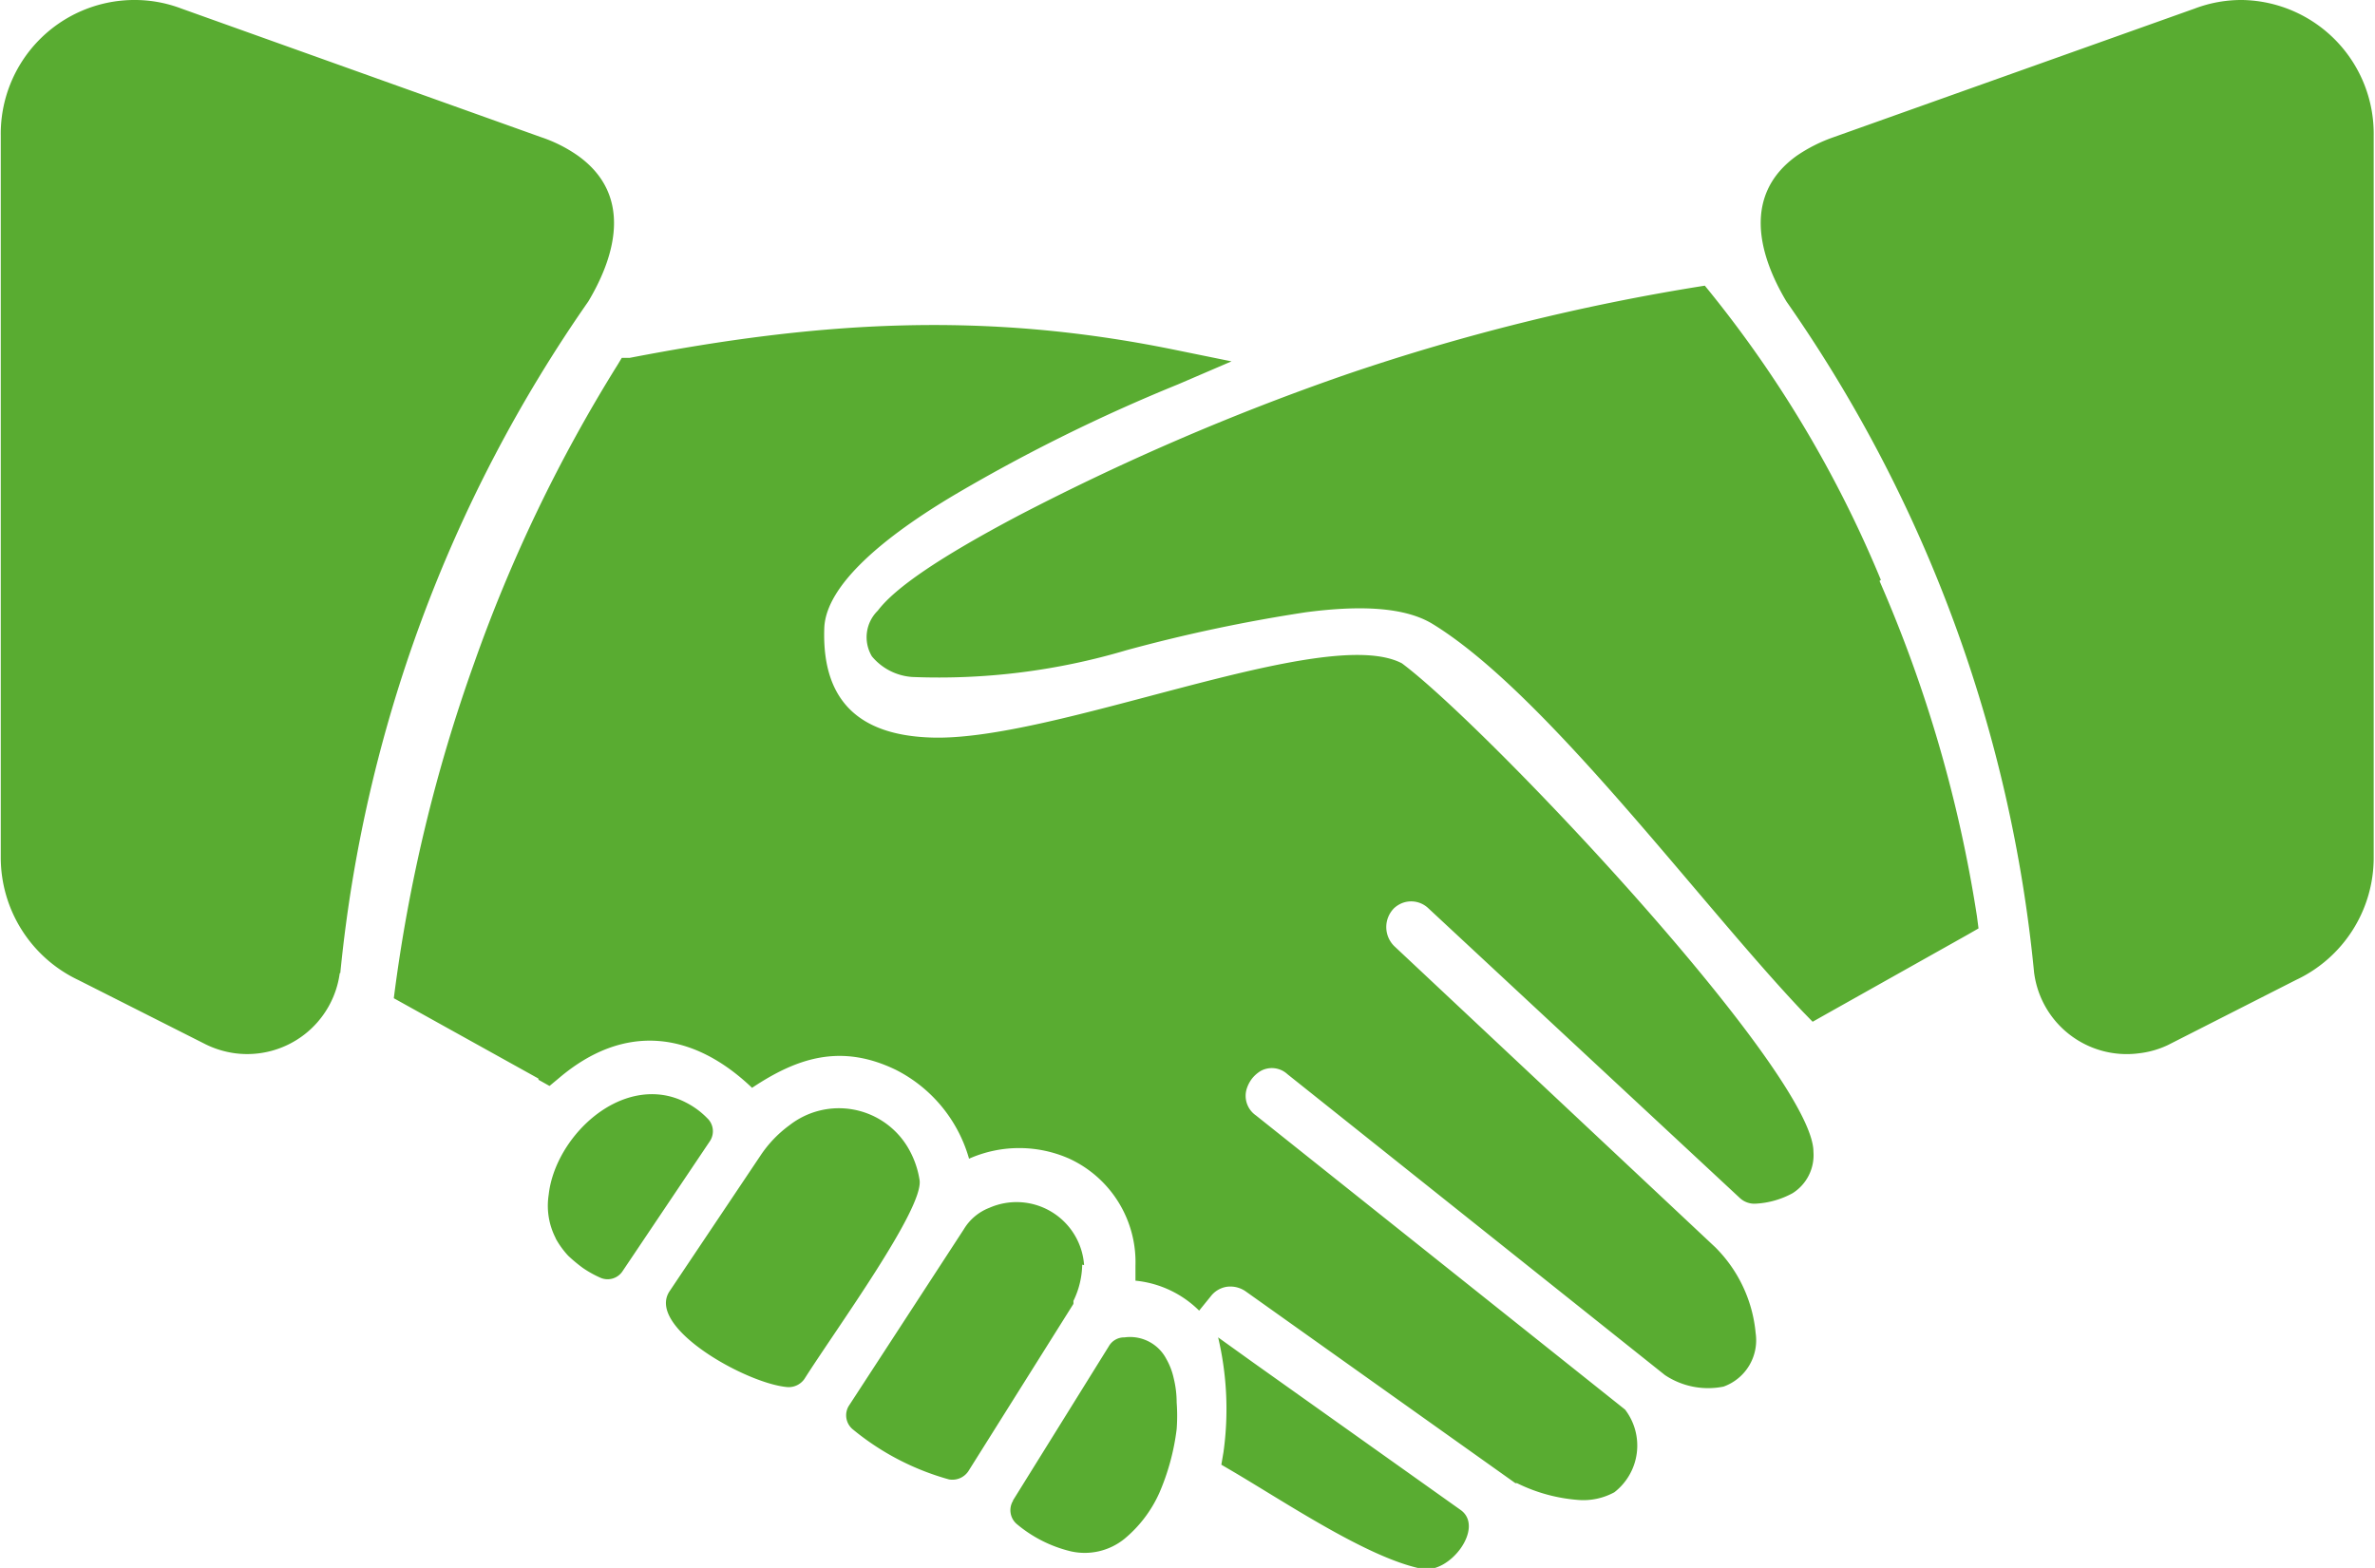 <?xml version="1.0"?>
<svg xmlns="http://www.w3.org/2000/svg" id="Ebene_1" data-name="Ebene 1" viewBox="0 0 88.71 58.62" width="106" height="70"><defs><style>.cls-1{fill:#59ac31;fill-rule:evenodd;}</style></defs><path class="cls-1" d="M25,48.27l3.39-5.06a4.46,4.46,0,0,1,1.1-1.15,3,3,0,0,1,4.39.8,3.42,3.42,0,0,1,.46,1.25c.18,1.06-3.13,5.59-4.3,7.44h0a.72.72,0,0,1-.62.31c-1.52-.11-5.33-2.24-4.42-3.59ZM76,36.38a3.49,3.49,0,0,0,3.91,3A3.44,3.44,0,0,0,81,39.07l4.78-2.43a5.05,5.05,0,0,0,2.91-4.57v-27A5,5,0,0,0,83.78,0,4.92,4.92,0,0,0,82,.32L68.5,5.13a5.87,5.87,0,0,0-1.37.69c-2,1.43-1.47,3.64-.39,5.45A52.62,52.62,0,0,1,76,36.39Zm-63.33,0a3.49,3.49,0,0,1-3.9,3,3.58,3.58,0,0,1-1.1-.33L2.9,36.64A5.07,5.07,0,0,1,0,32.07v-27A5,5,0,0,1,4.93,0,4.92,4.92,0,0,1,6.75.32L20.2,5.13a5.34,5.34,0,0,1,1.37.69c2,1.43,1.47,3.64.39,5.45A52.91,52.91,0,0,0,12.69,36.38ZM70.22,21.72a50.59,50.59,0,0,1,3.64,12.53l.06.46-.4.23-5.34,3-.46.26-.37-.38c-3.88-4.09-9.59-11.89-13.83-14.49-1.06-.65-2.76-.7-4.74-.44a59.28,59.28,0,0,0-6.71,1.42,24.6,24.6,0,0,1-8,1,2.15,2.15,0,0,1-1.51-.77h0a1.39,1.39,0,0,1,.22-1.71c.65-.86,2.32-2,5.27-3.56A91,91,0,0,1,50.29,14a80.25,80.25,0,0,1,13.4-3.32,43.68,43.68,0,0,1,6.58,11ZM20.1,40.37l.41.23.36-.3c2.44-2.07,5-1.74,7.21.37C29.76,39.55,31.4,39,33.46,40a5.36,5.36,0,0,1,2.73,3.32,4.62,4.62,0,0,1,3.75,0,4.26,4.26,0,0,1,2.47,4v.56A3.92,3.92,0,0,1,44.79,49l.43-.53a.94.94,0,0,1,.59-.36,1,1,0,0,1,.72.17l10.08,7.17h.06a6.21,6.21,0,0,0,2.32.63,2.42,2.42,0,0,0,1.32-.29,2.21,2.21,0,0,0,.4-3.09l0,0-13.8-11a.89.89,0,0,1-.34-1,1.25,1.25,0,0,1,.2-.38,1.22,1.22,0,0,1,.32-.28h0a.86.86,0,0,1,1,.12L62.2,51.41a2.91,2.91,0,0,0,2.19.43,1.84,1.84,0,0,0,1.2-2,5.2,5.2,0,0,0-1.51-3.21l-12-11.26a1,1,0,0,1,0-1.42,1,1,0,0,1,.28-.18.93.93,0,0,1,1,.19L65,44.79a.8.8,0,0,0,.61.21,3.23,3.23,0,0,0,1.36-.39,1.68,1.68,0,0,0,.78-1.55c0-2.94-12.14-15.84-15.38-18.26-2.89-1.52-13.08,3-17.7,2.77-2.27-.1-4-1.09-3.89-4.1.07-1.61,2.25-3.42,4.92-5A63.81,63.81,0,0,1,44,14.37l2-.86-2.16-.44c-7.11-1.45-13.25-1.06-20.34.31l-.29,0-.15.25A56.71,56.71,0,0,0,17.69,24.8a59.19,59.19,0,0,0-3,12.52l5.4,3ZM45.5,50l1.31.94,7.75,5.51c.92.65-.4,2.42-1.46,2.2-2-.41-5-2.43-7.07-3.65l-.41-.24.08-.47A11.68,11.68,0,0,0,45.5,50Zm-7.67,6.1,3.58-5.76A.66.66,0,0,1,42,50a1.53,1.53,0,0,1,1.56.8,2.57,2.57,0,0,1,.28.73,3.82,3.82,0,0,1,.11.9,6.77,6.77,0,0,1,0,1,8.65,8.65,0,0,1-.65,2.39A4.75,4.75,0,0,1,42,57.53,2.36,2.36,0,0,1,40,58,4.92,4.92,0,0,1,38,57a.68.68,0,0,1-.16-.9Zm2.66-8.8h0a2.53,2.53,0,0,0-3.55-2.14,1.91,1.91,0,0,0-.94.79l-4.31,6.62a.68.68,0,0,0,.17.88h0a9.73,9.73,0,0,0,3.58,1.86.72.72,0,0,0,.72-.3h0l3.93-6.26a.54.54,0,0,0,0-.11,3.24,3.24,0,0,0,.33-1.36Zm-19.75-1a3.25,3.25,0,0,0,.47.65,5.85,5.85,0,0,0,.54.45,4,4,0,0,0,.64.36.67.67,0,0,0,.86-.25l3.25-4.84a.67.67,0,0,0-.1-.87,3,3,0,0,0-.79-.58,2.74,2.74,0,0,0-.92-.29c-2.06-.26-4,1.83-4.21,3.73a2.65,2.65,0,0,0,.26,1.63Z"/></svg>
